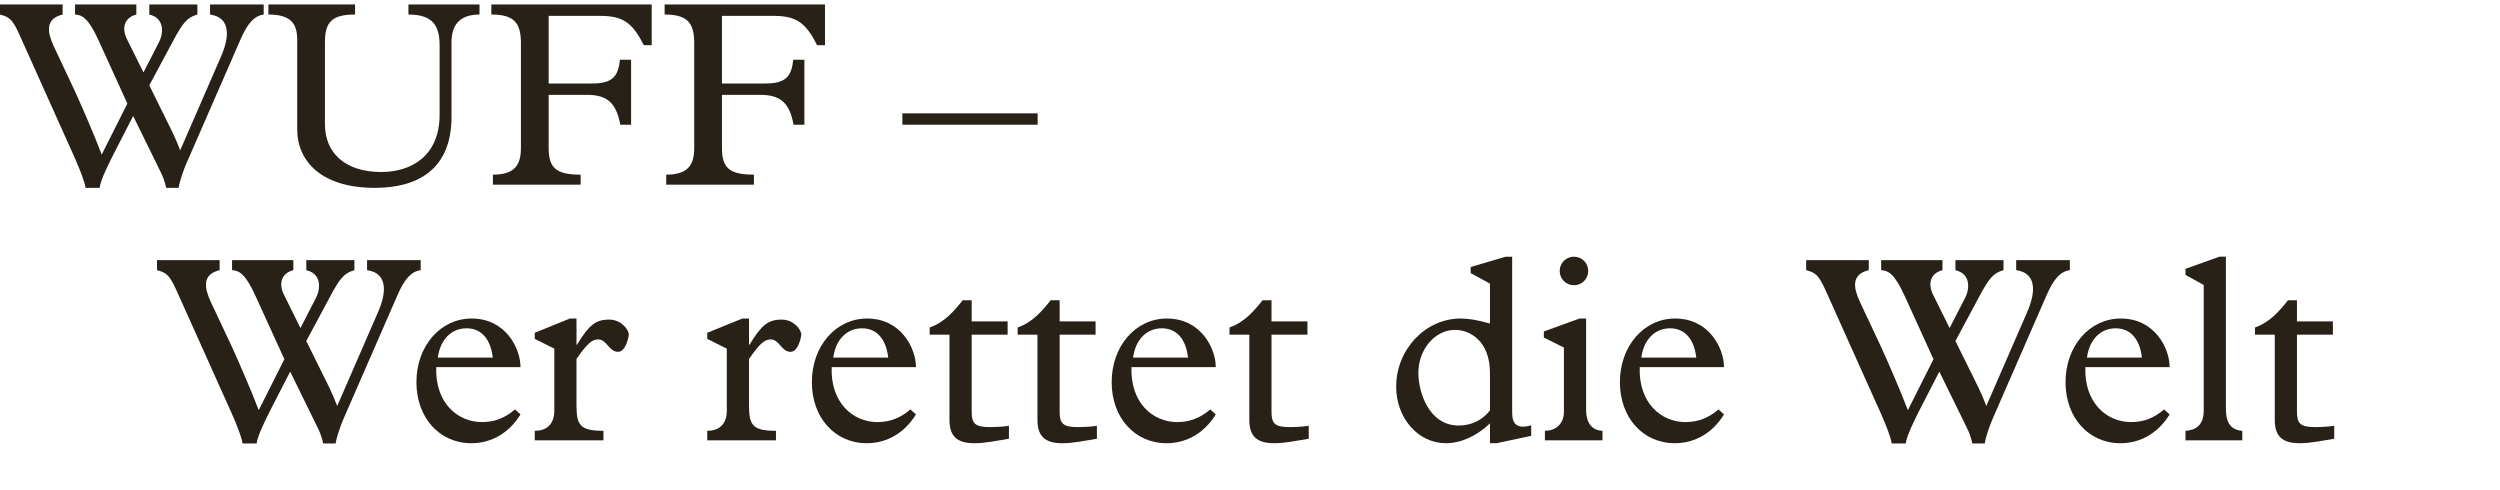 <?xml version="1.0" encoding="utf-8"?>
<!-- Generator: Adobe Illustrator 16.0.4, SVG Export Plug-In . SVG Version: 6.00 Build 0)  -->
<!DOCTYPE svg PUBLIC "-//W3C//DTD SVG 1.1//EN" "http://www.w3.org/Graphics/SVG/1.1/DTD/svg11.dtd">
<svg version="1.1" id="Ebene_1" xmlns="http://www.w3.org/2000/svg" xmlns:xlink="http://www.w3.org/1999/xlink" x="0px" y="0px"
	 width="293.385px" height="57.543px" viewBox="0 0 293.385 57.543" enable-background="new 0 0 293.385 57.543"
	 xml:space="preserve">
<g id="Ebene_1_4_">
	<g id="Ebene_1_3_">
		<g id="Ebene_1_2_">
			<g id="Ebene_1_1_">
			</g>
		</g>
	</g>
</g>
<g>
	<path fill="#272118" d="M11.598,4.806c-1.18-2.604-1.924-3.069-2.791-3.101V0.527H16v1.179c-1.426,0.372-1.736,1.581-1.117,2.853
		l1.954,3.938l1.829-3.565c0.559-1.085,0.621-2.821-1.146-3.225V0.527h5.643v1.179c-1.24,0.341-1.736,1.023-2.883,3.163l-2.76,5.146
		l2.697,5.457c0.371,0.775,0.619,1.364,0.93,2.17l4.775-10.976C27.1,4,26.883,2.015,24.651,1.706V0.527h6.295v1.179
		c-1.117,0.155-1.893,1.023-2.729,2.945l-6.295,14.418c-0.372,0.837-0.838,2.171-0.961,2.977h-1.457
		c-0.156-0.744-0.404-1.364-0.621-1.798l-3.256-6.636l-2.324,4.526c-0.404,0.807-1.52,2.977-1.613,3.907h-1.643
		c-0.125-0.806-0.775-2.388-1.24-3.441L2.668,4.93C1.614,2.542,1.365,2.046,0,1.706V0.527h7.35v1.179
		C5.272,2.202,5.551,3.783,6.295,5.395l2.48,5.271c0.62,1.333,2.295,5.178,3.162,7.472l3.008-5.983L11.598,4.806z"/>
	<path fill="#272118" d="M41.666,0.527v1.179c-2.666,0-3.533,0.837-3.533,3.225v9.643c0,3.442,2.449,5.612,6.604,5.612
		c3.504,0,6.852-1.86,6.852-6.729V5.333c0-2.232-0.713-3.628-3.658-3.628V0.527h8.341v1.179c-1.923,0-3.286,0.837-3.286,3.256v8.743
		c0,6.356-4.186,8.341-8.992,8.341c-6.387,0-9.115-3.225-9.115-6.853V4.682c0-1.86-0.683-2.977-3.381-2.977V0.527H41.666z"/>
	<path fill="#272118" d="M74.063,14.635h-1.271c-0.465-2.543-1.52-3.504-3.906-3.504h-4.496v6.263c0,2.357,0.93,3.102,3.752,3.102
		v1.178H57.847v-1.178c2.542,0,3.286-1.117,3.286-3.132V5.085c0-2.388-0.775-3.38-3.473-3.38V0.527h18.82v4.775h-0.93
		c-1.363-2.729-2.512-3.441-5.178-3.441h-5.984v7.938h5.086c2.387,0,3.068-0.807,3.285-2.791h1.303V14.635z"/>
	<path fill="#272118" d="M94.399,14.635h-1.271c-0.465-2.543-1.52-3.504-3.906-3.504h-4.496v6.263c0,2.357,0.93,3.102,3.752,3.102
		v1.178H78.183v-1.178c2.542,0,3.286-1.117,3.286-3.132V5.085c0-2.388-0.775-3.38-3.473-3.38V0.527h18.82v4.775h-0.93
		c-1.363-2.729-2.512-3.441-5.178-3.441h-5.984v7.938h5.086c2.387,0,3.068-0.807,3.285-2.791h1.303V14.635z"/>
	<path fill="#272118" d="M121.772,13.302v1.333h-15.875v-1.333H121.772z"/>
	<path fill="#272118" d="M30.022,34.807c-1.178-2.605-1.922-3.07-2.789-3.102v-1.178h7.193v1.178
		c-1.428,0.373-1.736,1.582-1.117,2.854l1.953,3.938l1.83-3.566c0.559-1.084,0.619-2.82-1.147-3.225v-1.178h5.644v1.178
		c-1.24,0.342-1.736,1.023-2.885,3.164l-2.759,5.146l2.698,5.457c0.371,0.775,0.619,1.363,0.93,2.17l4.775-10.977
		c1.178-2.666,0.961-4.65-1.271-4.961v-1.178h6.293v1.178c-1.115,0.156-1.891,1.023-2.729,2.945l-6.293,14.418
		c-0.373,0.838-0.838,2.172-0.961,2.977h-1.458c-0.155-0.744-0.403-1.363-0.62-1.797l-3.256-6.637l-2.325,4.527
		c-0.403,0.807-1.519,2.977-1.612,3.906h-1.643c-0.125-0.805-0.775-2.387-1.24-3.441L21.092,34.93
		c-1.053-2.387-1.301-2.883-2.666-3.225v-1.178h7.349v1.178c-2.077,0.496-1.798,2.078-1.054,3.689l2.48,5.271
		c0.619,1.334,2.294,5.178,3.162,7.473l3.008-5.984L30.022,34.807z"/>
	<path fill="#272118" d="M51.194,43.084c-0.154,4.156,2.48,6.449,5.365,6.449c1.457,0,2.697-0.465,3.875-1.488l0.65,0.59
		c-1.332,2.17-3.41,3.379-5.766,3.379c-3.752,0-6.449-3.006-6.449-7.162c0-4.248,2.82-7.473,6.479-7.473
		c3.999,0,5.735,3.504,5.735,5.705H51.194z M57.829,41.969c-0.248-2.201-1.364-3.441-3.069-3.441c-1.799,0-3.102,1.332-3.38,3.441
		H57.829z"/>
	<path fill="#272118" d="M67.655,47.58c0,2.326,0.435,2.977,3.163,2.977v1.117h-8.062v-1.117c1.24,0,2.295-0.619,2.295-2.387v-7.256
		l-2.295-1.146v-0.713l4.123-1.676h0.775v3.07h0.062c1.395-2.295,2.17-2.945,3.783-2.945c1.363,0,2.294,1.146,2.294,1.768
		c0,0.154-0.31,2.016-1.271,2.016c-1.055,0-1.303-1.457-2.326-1.457c-0.744,0-1.303,0.525-2.543,2.293V47.58z"/>
	<path fill="#272118" d="M87.899,47.58c0,2.326,0.434,2.977,3.162,2.977v1.117h-8.062v-1.117c1.24,0,2.294-0.619,2.294-2.387v-7.256
		l-2.294-1.146v-0.713l4.124-1.676h0.775v3.07h0.062c1.396-2.295,2.171-2.945,3.782-2.945c1.365,0,2.295,1.146,2.295,1.768
		c0,0.154-0.311,2.016-1.271,2.016c-1.055,0-1.303-1.457-2.325-1.457c-0.744,0-1.302,0.525-2.542,2.293V47.58z"/>
	<path fill="#272118" d="M97.601,43.084c-0.155,4.156,2.48,6.449,5.364,6.449c1.457,0,2.697-0.465,3.875-1.488l0.652,0.59
		c-1.334,2.17-3.412,3.379-5.768,3.379c-3.752,0-6.449-3.006-6.449-7.162c0-4.248,2.821-7.473,6.48-7.473
		c4,0,5.736,3.504,5.736,5.705H97.601z M104.237,41.969c-0.248-2.201-1.365-3.441-3.07-3.441c-1.799,0-3.1,1.332-3.379,3.441
		H104.237z"/>
	<path fill="#272118" d="M114.031,48.264c0,1.426,0.341,1.859,2.17,1.859c0.621,0,1.644-0.062,2.201-0.154v1.52
		c-1.363,0.217-2.76,0.525-4.061,0.525c-2.047,0-2.916-0.836-2.916-2.729V39.271h-2.324v-0.838c1.768-0.619,2.914-1.984,3.875-3.193
		h1.055v2.48h4.217v1.551h-4.217V48.264z"/>
	<path fill="#272118" d="M124.354,48.264c0,1.426,0.342,1.859,2.17,1.859c0.621,0,1.645-0.062,2.202-0.154v1.52
		c-1.364,0.217-2.759,0.525-4.062,0.525c-2.047,0-2.914-0.836-2.914-2.729V39.271h-2.326v-0.838
		c1.768-0.619,2.914-1.984,3.875-3.193h1.055v2.48h4.217v1.551h-4.217V48.264z"/>
	<path fill="#272118" d="M132.785,43.084c-0.154,4.156,2.48,6.449,5.363,6.449c1.458,0,2.698-0.465,3.877-1.488l0.65,0.59
		c-1.333,2.17-3.41,3.379-5.768,3.379c-3.751,0-6.449-3.006-6.449-7.162c0-4.248,2.822-7.473,6.48-7.473
		c4,0,5.736,3.504,5.736,5.705H132.785z M139.42,41.969c-0.248-2.201-1.363-3.441-3.068-3.441c-1.799,0-3.102,1.332-3.381,3.441
		H139.42z"/>
	<path fill="#272118" d="M149.215,48.264c0,1.426,0.342,1.859,2.172,1.859c0.619,0,1.643-0.062,2.201-0.154v1.52
		c-1.365,0.217-2.76,0.525-4.062,0.525c-2.047,0-2.914-0.836-2.914-2.729V39.271h-2.326v-0.838c1.768-0.619,2.915-1.984,3.877-3.193
		h1.053v2.48h4.217v1.551h-4.217V48.264z"/>
	<path fill="#272118" d="M174.854,33.287l-2.264-1.24v-0.713l4.094-1.209h0.775V48.48c0,1.363,0.682,1.891,2.232,1.426v1.24
		l-4.062,0.867h-0.775v-2.324c-1.611,1.52-3.441,2.324-5.178,2.324c-3.256,0-5.829-2.945-5.829-6.635c0-4.371,3.442-8,7.565-8
		c0.961,0,2.016,0.188,3.441,0.59V33.287z M174.854,43.768c0-3.783-2.387-5.055-4.092-5.055c-2.357,0-4.311,2.264-4.311,5.055
		c0,2.17,1.178,6.17,4.744,6.17c1.457,0,2.76-0.621,3.658-1.768V43.768z"/>
	<path fill="#272118" d="M183.532,40.791l-2.356-1.18v-0.713l4.186-1.52h0.775v10.697c0,1.705,0.807,2.449,1.922,2.48v1.117H181.3
		v-1.117c1.179,0,2.232-0.713,2.232-2.264V40.791z M184.711,30.125c0.93,0,1.674,0.744,1.674,1.674s-0.744,1.674-1.674,1.674
		c-0.931,0-1.675-0.744-1.675-1.674S183.781,30.125,184.711,30.125z"/>
	<path fill="#272118" d="M192.43,43.084c-0.156,4.156,2.48,6.449,5.363,6.449c1.457,0,2.697-0.465,3.876-1.488l0.651,0.59
		c-1.334,2.17-3.41,3.379-5.768,3.379c-3.752,0-6.449-3.006-6.449-7.162c0-4.248,2.822-7.473,6.48-7.473
		c4,0,5.736,3.504,5.736,5.705H192.43z M199.065,41.969c-0.248-2.201-1.364-3.441-3.07-3.441c-1.797,0-3.1,1.332-3.379,3.441
		H199.065z"/>
	<path fill="#272118" d="M223.555,34.807c-1.178-2.605-1.922-3.07-2.791-3.102v-1.178h7.193v1.178
		c-1.426,0.373-1.736,1.582-1.115,2.854l1.953,3.938l1.828-3.566c0.559-1.084,0.621-2.82-1.146-3.225v-1.178h5.643v1.178
		c-1.24,0.342-1.736,1.023-2.883,3.164l-2.76,5.146l2.697,5.457c0.373,0.775,0.621,1.363,0.93,2.17l4.775-10.977
		c1.178-2.666,0.961-4.65-1.271-4.961v-1.178h6.295v1.178c-1.117,0.156-1.892,1.023-2.729,2.945l-6.295,14.418
		c-0.371,0.838-0.836,2.172-0.961,2.977h-1.457c-0.154-0.744-0.402-1.363-0.62-1.797l-3.255-6.637l-2.326,4.527
		c-0.402,0.807-1.52,2.977-1.612,3.906h-1.644c-0.123-0.805-0.775-2.387-1.24-3.441l-6.139-13.674
		c-1.055-2.387-1.303-2.883-2.666-3.225v-1.178h7.348v1.178c-2.078,0.496-1.799,2.078-1.055,3.689l2.48,5.271
		c0.621,1.334,2.295,5.178,3.163,7.473l3.007-5.984L223.555,34.807z"/>
	<path fill="#272118" d="M244.726,43.084c-0.155,4.156,2.48,6.449,5.364,6.449c1.457,0,2.697-0.465,3.875-1.488l0.652,0.59
		c-1.334,2.17-3.412,3.379-5.768,3.379c-3.752,0-6.449-3.006-6.449-7.162c0-4.248,2.821-7.473,6.48-7.473
		c4,0,5.736,3.504,5.736,5.705H244.726z M251.362,41.969c-0.248-2.201-1.365-3.441-3.07-3.441c-1.799,0-3.1,1.332-3.379,3.441
		H251.362z"/>
	<path fill="#272118" d="M261.219,47.984c0,1.549,0.526,2.48,1.922,2.572v1.117h-6.666v-1.117c1.55-0.092,2.139-1.023,2.139-2.355
		v-14.76l-2.139-1.178v-0.713l3.969-1.426h0.775V47.984z"/>
	<path fill="#272118" d="M269.557,48.264c0,1.426,0.342,1.859,2.17,1.859c0.621,0,1.645-0.062,2.202-0.154v1.52
		c-1.364,0.217-2.759,0.525-4.062,0.525c-2.047,0-2.914-0.836-2.914-2.729V39.271h-2.326v-0.838
		c1.768-0.619,2.914-1.984,3.875-3.193h1.055v2.48h4.217v1.551h-4.217V48.264z"/>
</g>
</svg>
